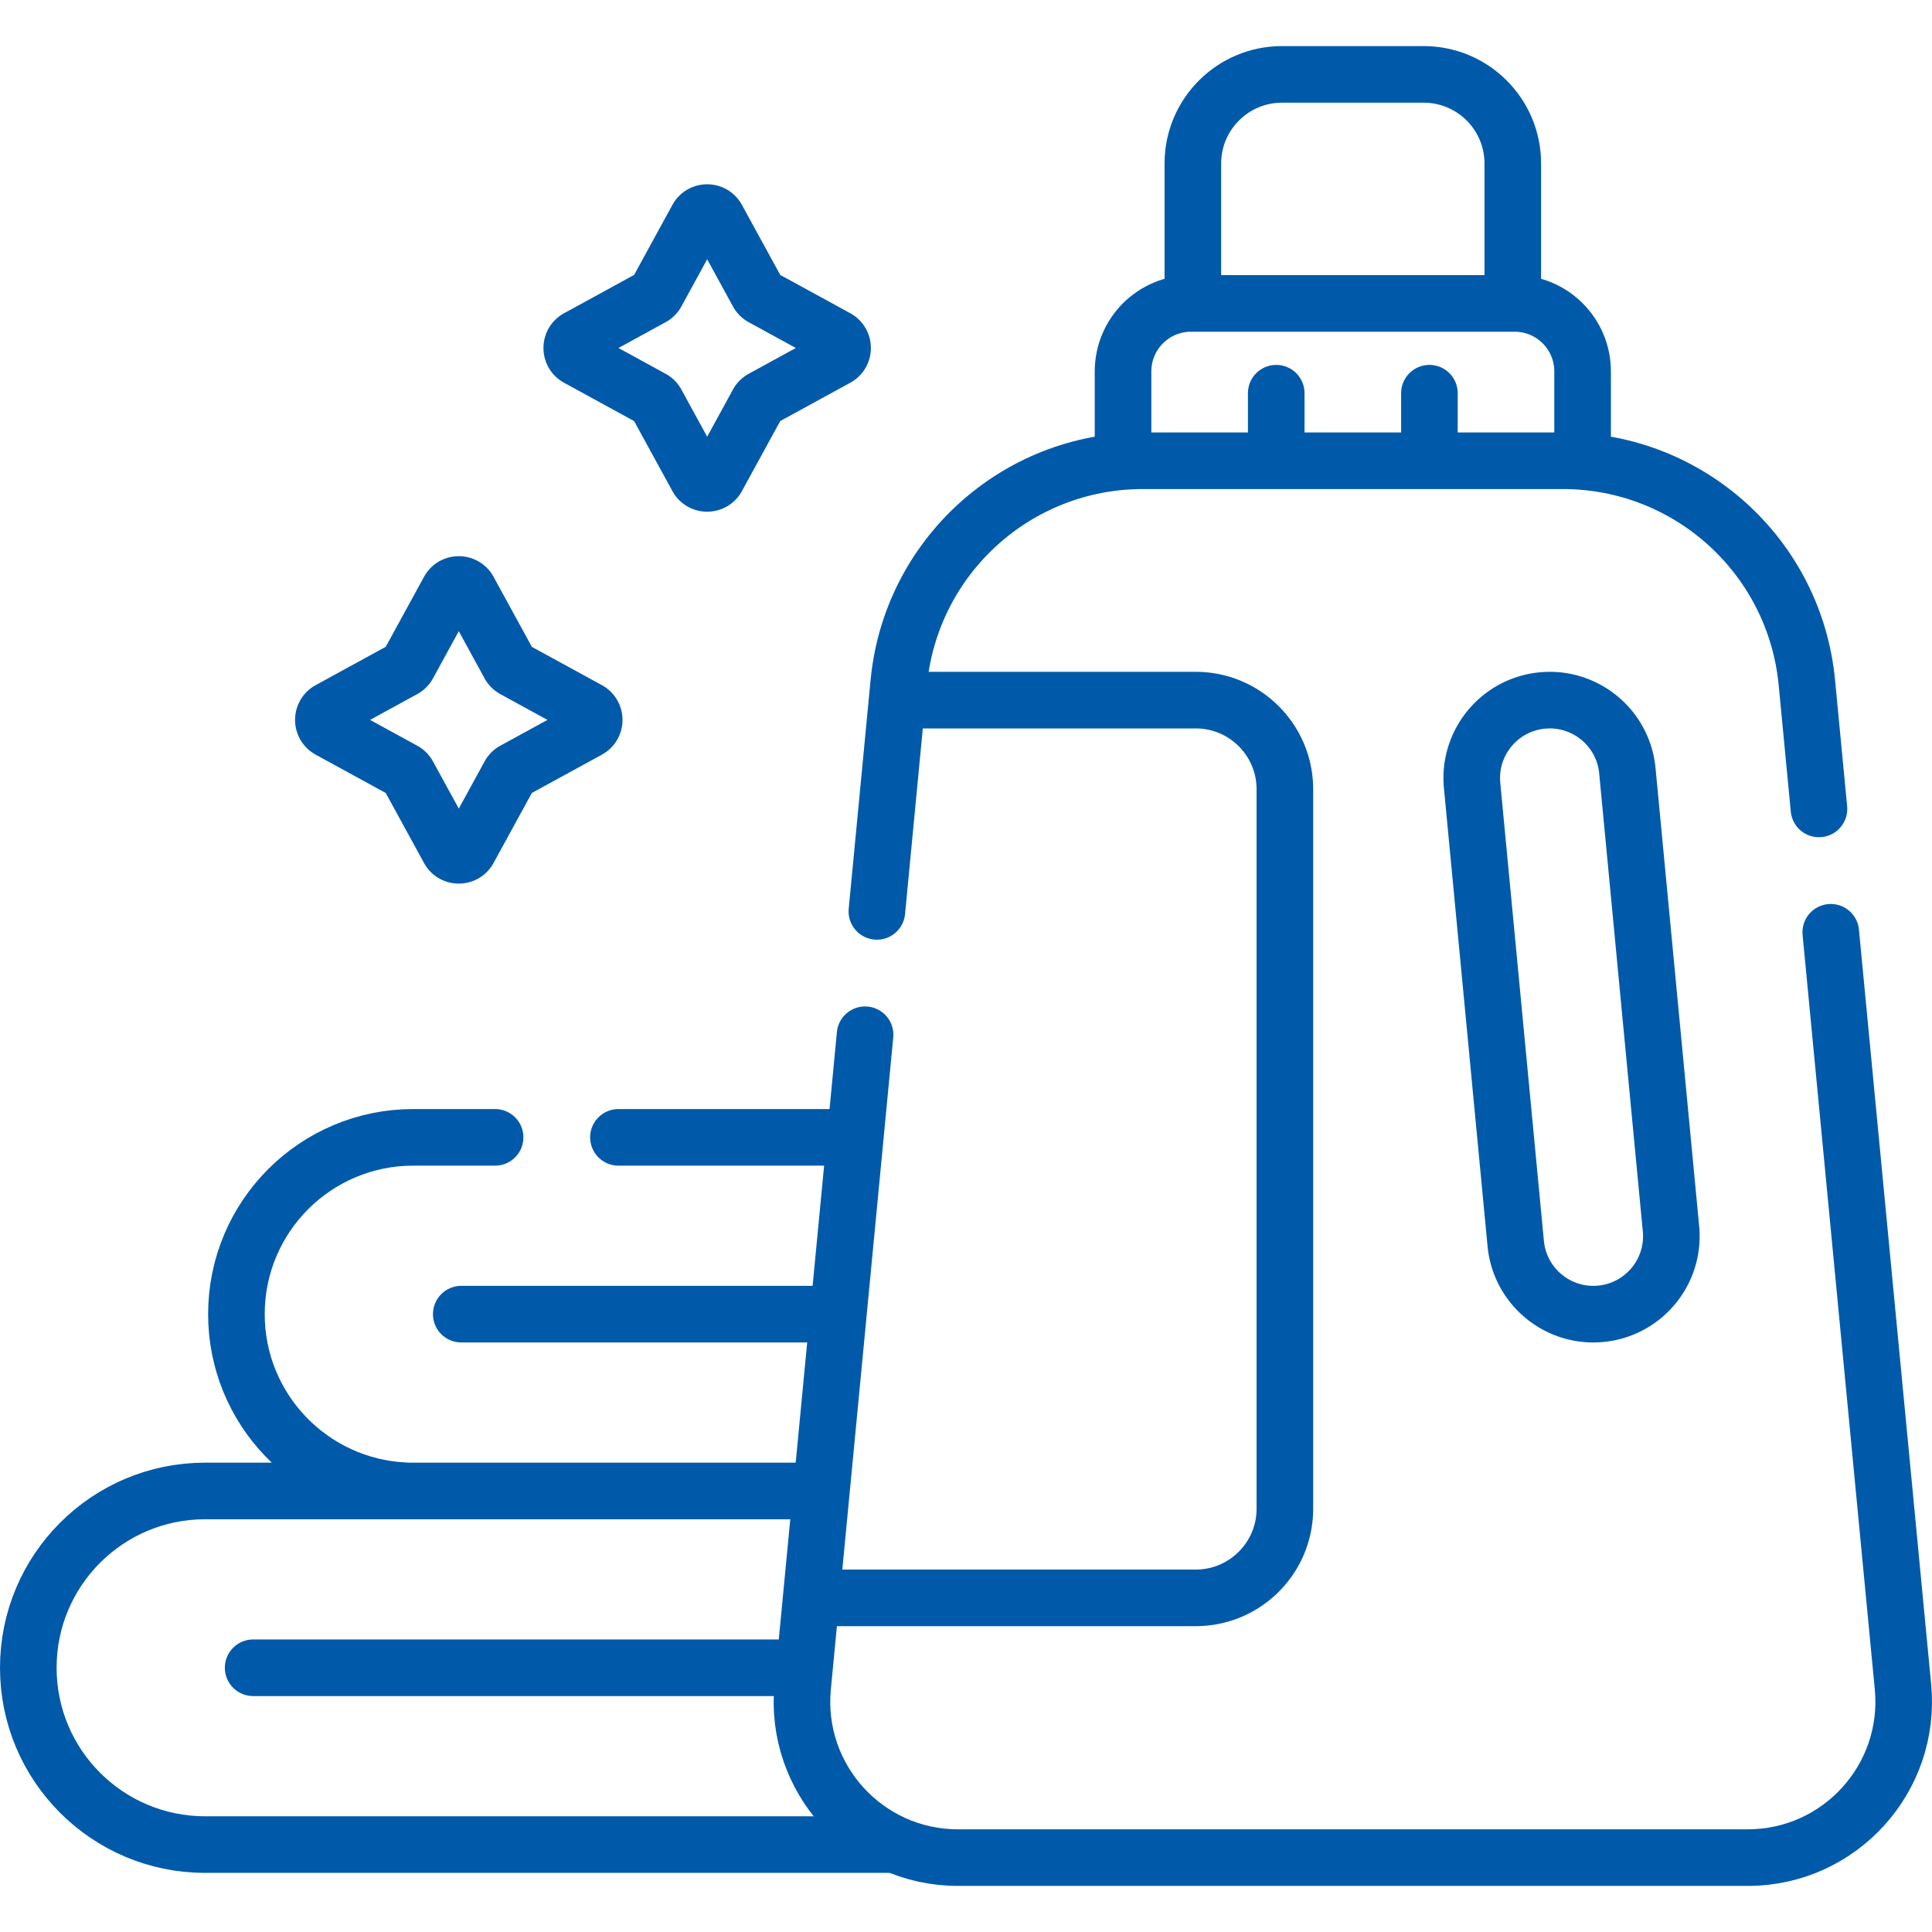 <svg xmlns="http://www.w3.org/2000/svg" version="1.1" xmlns:xlink="http://www.w3.org/1999/xlink" width="512" height="512" x="0" y="0" viewBox="0 0 512 512" style="enable-background:new 0 0 512 512" xml:space="preserve" class=""><g><path d="M163.893 301.409h61.06M107.38 395.072c-24.889-1.113-44.726-21.644-44.726-46.808h0c0-25.878 20.978-46.855 46.855-46.855h21.698M122.241 348.265h96.123M235.925 488.831H54.355c-25.878 0-46.855-20.978-46.855-46.855h0c0-25.878 20.978-46.855 46.855-46.855h160.616M67.088 441.975h142.883M316.119 78.796V43.333c0-13.044 10.574-23.618 23.618-23.618h37.55c13.044 0 23.618 10.574 23.618 23.618v35.231M297.619 120.205V98.421c0-9.948 8.065-18.013 18.013-18.013h85.761c9.948 0 18.013 8.065 18.013 18.013v22.016M338.215 120.437V104.2M378.81 104.2v16.237M232.382 241.529l5.805-60.66c3.189-33.322 31.181-58.763 64.655-58.763h111.339c33.474 0 61.466 25.441 64.655 58.763l3.207 33.506" style="stroke-width:15;stroke-linecap:round;stroke-linejoin:round;stroke-miterlimit:10;" fill="none" stroke="#005aa9" stroke-width="15" stroke-linecap="round" stroke-linejoin="round" stroke-miterlimit="10" data-original="#000000" opacity="1"></path><path d="m485.172 247.061 19.136 199.955c2.323 24.272-16.761 45.27-41.144 45.27H253.861c-24.383 0-43.467-20.998-41.144-45.27l16.538-172.801" style="stroke-width:15;stroke-linecap:round;stroke-linejoin:round;stroke-miterlimit:10;" fill="none" stroke="#005aa9" stroke-width="15" stroke-linecap="round" stroke-linejoin="round" stroke-miterlimit="10" data-original="#000000" opacity="1"></path><path d="M401.685 329.566 390.123 208.18c-1.087-11.362 7.242-21.454 18.603-22.541h0c11.362-1.087 21.453 7.242 22.541 18.603l11.562 121.386c1.087 11.362-7.242 21.454-18.603 22.541h0c-11.362 1.087-21.454-7.242-22.541-18.603zM239.74 185.542h77.145c13.044 0 23.618 10.574 23.618 23.618v190.671c0 13.044-10.574 23.618-23.618 23.618h-99.913M136.191 177.366l19.715 10.783c2.081 1.138 2.081 4.126 0 5.264l-19.715 10.783a3.003 3.003 0 0 0-1.193 1.193l-10.783 19.715c-1.138 2.081-4.126 2.081-5.264 0l-10.783-19.715a3.003 3.003 0 0 0-1.193-1.193L87.26 193.413c-2.081-1.138-2.081-4.126 0-5.264l19.715-10.783a3.003 3.003 0 0 0 1.193-1.193l10.783-19.715c1.138-2.081 4.126-2.081 5.264 0l10.783 19.715c.276.504.69.918 1.193 1.193zM202.015 78.807l19.715 10.782c2.081 1.138 2.081 4.126 0 5.264l-19.715 10.783a3.003 3.003 0 0 0-1.193 1.193l-10.783 19.715c-1.138 2.081-4.126 2.081-5.264 0l-10.783-19.715a3.003 3.003 0 0 0-1.193-1.193l-19.715-10.783c-2.081-1.138-2.081-4.126 0-5.264L172.8 78.807a3.003 3.003 0 0 0 1.193-1.193l10.783-19.715c1.138-2.081 4.126-2.081 5.264 0l10.783 19.715c.274.503.688.917 1.192 1.193z" style="stroke-width:15;stroke-linecap:round;stroke-linejoin:round;stroke-miterlimit:10;" fill="none" stroke="#005aa9" stroke-width="15" stroke-linecap="round" stroke-linejoin="round" stroke-miterlimit="10" data-original="#000000" opacity="1"></path></g></svg>